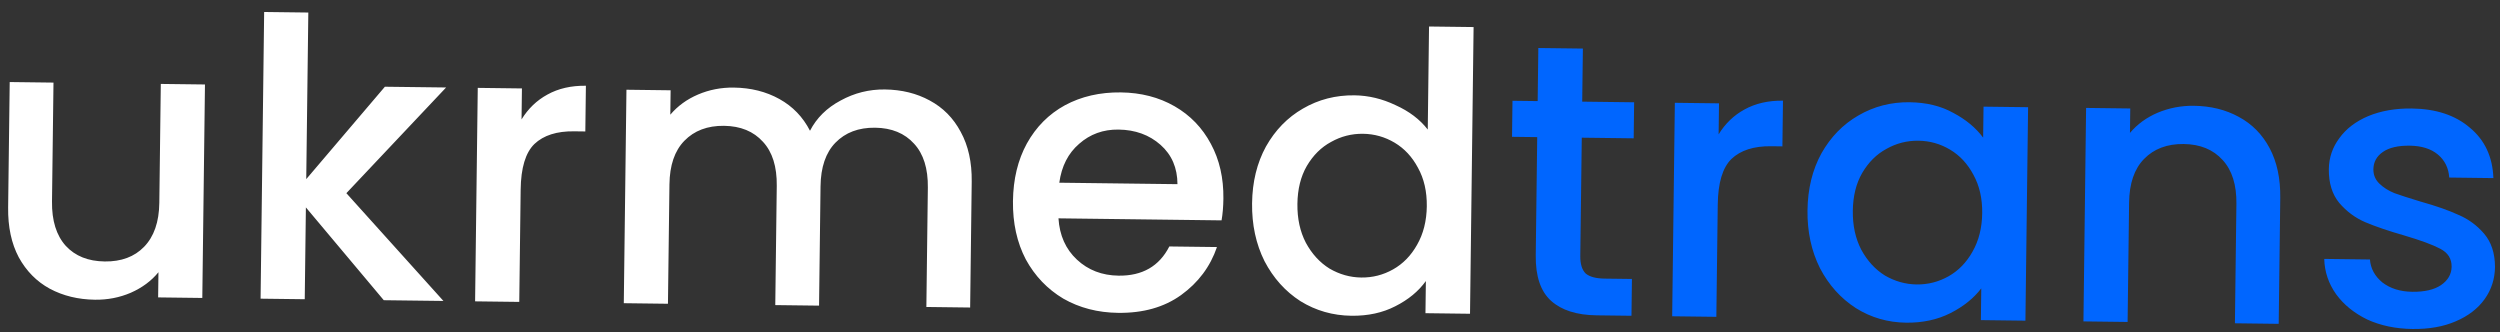<?xml version="1.0" encoding="UTF-8"?> <svg xmlns="http://www.w3.org/2000/svg" width="271" height="36" viewBox="0 0 271 36" fill="none"><rect x="0" y="0" width="271" height="36" fill="#333333" stroke="none"/> <path d="M22.218 9.157L21.93 32.298L17.142 32.238L17.176 29.508C16.409 30.451 15.405 31.194 14.166 31.739C12.956 32.256 11.665 32.506 10.293 32.489C8.473 32.466 6.84 32.068 5.393 31.294C3.975 30.52 2.855 29.386 2.033 27.891C1.24 26.397 0.856 24.6 0.882 22.501L1.052 8.894L5.798 8.953L5.637 21.846C5.611 23.918 6.109 25.52 7.131 26.653C8.153 27.758 9.56 28.321 11.352 28.343C13.144 28.366 14.565 27.837 15.614 26.759C16.692 25.652 17.244 24.063 17.27 21.991L17.431 9.098L22.218 9.157ZM37.546 20.941L48.069 32.623L41.602 32.543L33.158 22.483L33.034 32.436L28.247 32.376L28.634 1.299L33.422 1.359L33.197 19.417L41.722 9.401L48.358 9.483L37.546 20.941ZM56.535 12.945C57.25 11.778 58.185 10.88 59.341 10.25C60.525 9.593 61.915 9.274 63.511 9.294L63.449 14.25L62.231 14.235C60.356 14.211 58.922 14.669 57.93 15.609C56.966 16.549 56.47 18.195 56.44 20.547L56.288 32.726L51.501 32.666L51.789 9.526L56.577 9.586L56.535 12.945ZM95.924 9.698C97.744 9.721 99.363 10.119 100.781 10.893C102.228 11.667 103.348 12.801 104.141 14.295C104.962 15.789 105.36 17.586 105.334 19.686L105.164 33.335L100.418 33.276L100.579 20.341C100.605 18.269 100.107 16.681 99.085 15.576C98.063 14.443 96.656 13.866 94.864 13.843C93.072 13.821 91.637 14.363 90.559 15.47C89.51 16.549 88.972 18.124 88.946 20.196L88.785 33.131L84.04 33.072L84.201 20.137C84.227 18.065 83.728 16.477 82.706 15.372C81.684 14.239 80.277 13.661 78.485 13.639C76.693 13.617 75.258 14.159 74.181 15.266C73.131 16.345 72.593 17.92 72.568 19.992L72.406 32.927L67.619 32.867L67.907 9.727L72.695 9.787L72.662 12.432C73.458 11.49 74.461 10.761 75.671 10.244C76.882 9.727 78.173 9.477 79.545 9.494C81.393 9.517 83.04 9.93 84.486 10.732C85.932 11.534 87.038 12.682 87.803 14.175C88.521 12.784 89.626 11.692 91.12 10.898C92.615 10.077 94.216 9.677 95.924 9.698ZM132.616 21.538C132.605 22.406 132.539 23.19 132.418 23.888L114.738 23.668C114.855 25.517 115.522 27.01 116.74 28.145C117.958 29.28 119.463 29.859 121.255 29.881C123.831 29.913 125.664 28.858 126.755 26.716L131.92 26.78C131.194 28.899 129.898 30.633 128.033 31.982C126.196 33.303 123.92 33.947 121.204 33.913C118.993 33.886 117.011 33.371 115.259 32.369C113.536 31.339 112.182 29.922 111.196 28.118C110.239 26.286 109.775 24.18 109.805 21.8C109.834 19.42 110.336 17.34 111.31 15.56C112.313 13.753 113.688 12.37 115.436 11.412C117.213 10.454 119.235 9.989 121.502 10.017C123.686 10.044 125.626 10.544 127.322 11.518C129.018 12.491 130.331 13.851 131.262 15.599C132.192 17.319 132.644 19.299 132.616 21.538ZM127.637 19.964C127.631 18.2 127.019 16.778 125.8 15.699C124.581 14.62 123.062 14.069 121.242 14.046C119.59 14.025 118.17 14.54 116.981 15.589C115.792 16.61 115.074 18.015 114.828 19.805L127.637 19.964ZM135.725 22.039C135.754 19.715 136.256 17.663 137.23 15.883C138.233 14.104 139.566 12.734 141.23 11.775C142.922 10.788 144.79 10.307 146.834 10.333C148.346 10.352 149.826 10.706 151.273 11.396C152.749 12.059 153.914 12.941 154.769 14.044L154.908 2.873L159.737 2.933L159.35 34.011L154.52 33.95L154.564 30.465C153.766 31.575 152.663 32.485 151.254 33.196C149.873 33.906 148.286 34.251 146.494 34.228C144.479 34.203 142.637 33.676 140.97 32.647C139.331 31.591 138.033 30.147 137.075 28.314C136.146 26.455 135.697 24.363 135.725 22.039ZM154.665 22.359C154.685 20.763 154.366 19.373 153.709 18.189C153.08 17.005 152.237 16.099 151.181 15.469C150.124 14.84 148.98 14.518 147.748 14.502C146.516 14.487 145.365 14.781 144.293 15.383C143.222 15.958 142.343 16.829 141.656 17.997C140.998 19.137 140.659 20.505 140.639 22.1C140.619 23.696 140.924 25.1 141.553 26.312C142.21 27.524 143.066 28.459 144.122 29.116C145.206 29.746 146.35 30.068 147.554 30.083C148.786 30.099 149.938 29.805 151.009 29.202C152.081 28.599 152.946 27.714 153.605 26.546C154.292 25.351 154.645 23.955 154.665 22.359Z" fill="white"></path> <path d="M171.464 14.924L171.304 27.733C171.293 28.601 171.481 29.233 171.869 29.63C172.284 29.999 172.982 30.19 173.962 30.202L176.901 30.239L176.852 34.229L173.072 34.182C170.916 34.155 169.27 33.63 168.135 32.608C167 31.586 166.446 29.941 166.475 27.673L166.634 14.864L163.904 14.83L163.953 10.924L166.683 10.958L166.755 5.205L171.584 5.265L171.512 11.018L177.14 11.088L177.091 14.994L171.464 14.924ZM186.298 14.563C187.013 13.396 187.948 12.497 189.104 11.868C190.288 11.21 191.679 10.892 193.274 10.912L193.213 15.867L191.995 15.852C190.119 15.829 188.685 16.287 187.693 17.227C186.73 18.167 186.233 19.812 186.204 22.164L186.052 34.343L181.264 34.284L181.553 11.143L186.34 11.203L186.298 14.563ZM195.932 22.79C195.961 20.466 196.462 18.414 197.437 16.634C198.439 14.854 199.772 13.485 201.436 12.525C203.129 11.538 204.983 11.057 206.999 11.083C208.818 11.105 210.396 11.489 211.731 12.234C213.094 12.951 214.175 13.846 214.973 14.92L215.015 11.561L219.845 11.621L219.556 34.761L214.727 34.701L214.77 31.257C213.944 32.339 212.827 33.235 211.418 33.946C210.009 34.656 208.409 35 206.617 34.978C204.629 34.953 202.815 34.426 201.176 33.398C199.537 32.341 198.239 30.897 197.282 29.065C196.353 27.205 195.903 25.113 195.932 22.79ZM214.871 23.11C214.891 21.514 214.572 20.124 213.915 18.939C213.286 17.756 212.443 16.849 211.387 16.22C210.331 15.591 209.187 15.268 207.955 15.253C206.723 15.238 205.571 15.531 204.499 16.134C203.428 16.709 202.549 17.58 201.863 18.747C201.204 19.887 200.865 21.255 200.845 22.851C200.825 24.447 201.13 25.851 201.759 27.063C202.416 28.275 203.272 29.21 204.328 29.867C205.412 30.496 206.557 30.819 207.76 30.834C208.992 30.849 210.144 30.555 211.216 29.953C212.287 29.35 213.152 28.465 213.811 27.297C214.498 26.101 214.851 24.706 214.871 23.11ZM237.813 11.467C239.633 11.489 241.252 11.888 242.67 12.661C244.117 13.435 245.237 14.569 246.03 16.064C246.824 17.558 247.207 19.354 247.181 21.454L247.011 35.103L242.265 35.044L242.427 22.109C242.453 20.037 241.954 18.449 240.932 17.344C239.91 16.211 238.503 15.634 236.711 15.611C234.919 15.589 233.484 16.131 232.407 17.238C231.357 18.317 230.819 19.892 230.794 21.964L230.632 34.899L225.845 34.839L226.133 11.699L230.921 11.759L230.888 14.405C231.684 13.463 232.687 12.733 233.897 12.216C235.136 11.699 236.441 11.45 237.813 11.467ZM261.513 35.662C259.693 35.639 258.059 35.297 256.611 34.635C255.192 33.945 254.069 33.035 253.243 31.905C252.417 30.746 251.985 29.467 251.947 28.066L256.902 28.128C256.974 29.109 257.426 29.941 258.257 30.623C259.117 31.278 260.191 31.613 261.479 31.629C262.823 31.646 263.862 31.407 264.596 30.912C265.359 30.39 265.745 29.722 265.755 28.91C265.766 28.042 265.354 27.393 264.519 26.963C263.713 26.533 262.416 26.055 260.631 25.528C258.901 25.031 257.493 24.551 256.406 24.09C255.32 23.628 254.377 22.93 253.576 21.996C252.804 21.062 252.427 19.84 252.446 18.328C252.461 17.096 252.839 15.98 253.58 14.982C254.321 13.955 255.367 13.156 256.718 12.584C258.097 12.014 259.669 11.739 261.433 11.761C264.064 11.794 266.17 12.492 267.749 13.856C269.356 15.192 270.202 17.009 270.285 19.306L265.498 19.246C265.426 18.209 265.017 17.378 264.269 16.753C263.52 16.128 262.502 15.807 261.214 15.791C259.954 15.775 258.985 16.001 258.308 16.469C257.63 16.936 257.286 17.562 257.276 18.346C257.268 18.962 257.486 19.483 257.929 19.908C258.371 20.334 258.913 20.676 259.554 20.936C260.195 21.168 261.143 21.474 262.399 21.854C264.073 22.323 265.439 22.802 266.497 23.291C267.584 23.753 268.513 24.436 269.286 25.342C270.059 26.248 270.45 27.443 270.459 28.927C270.443 30.243 270.064 31.414 269.323 32.441C268.583 33.468 267.536 34.267 266.185 34.838C264.862 35.41 263.305 35.684 261.513 35.662Z" fill="#0066FF"></path> </svg> 